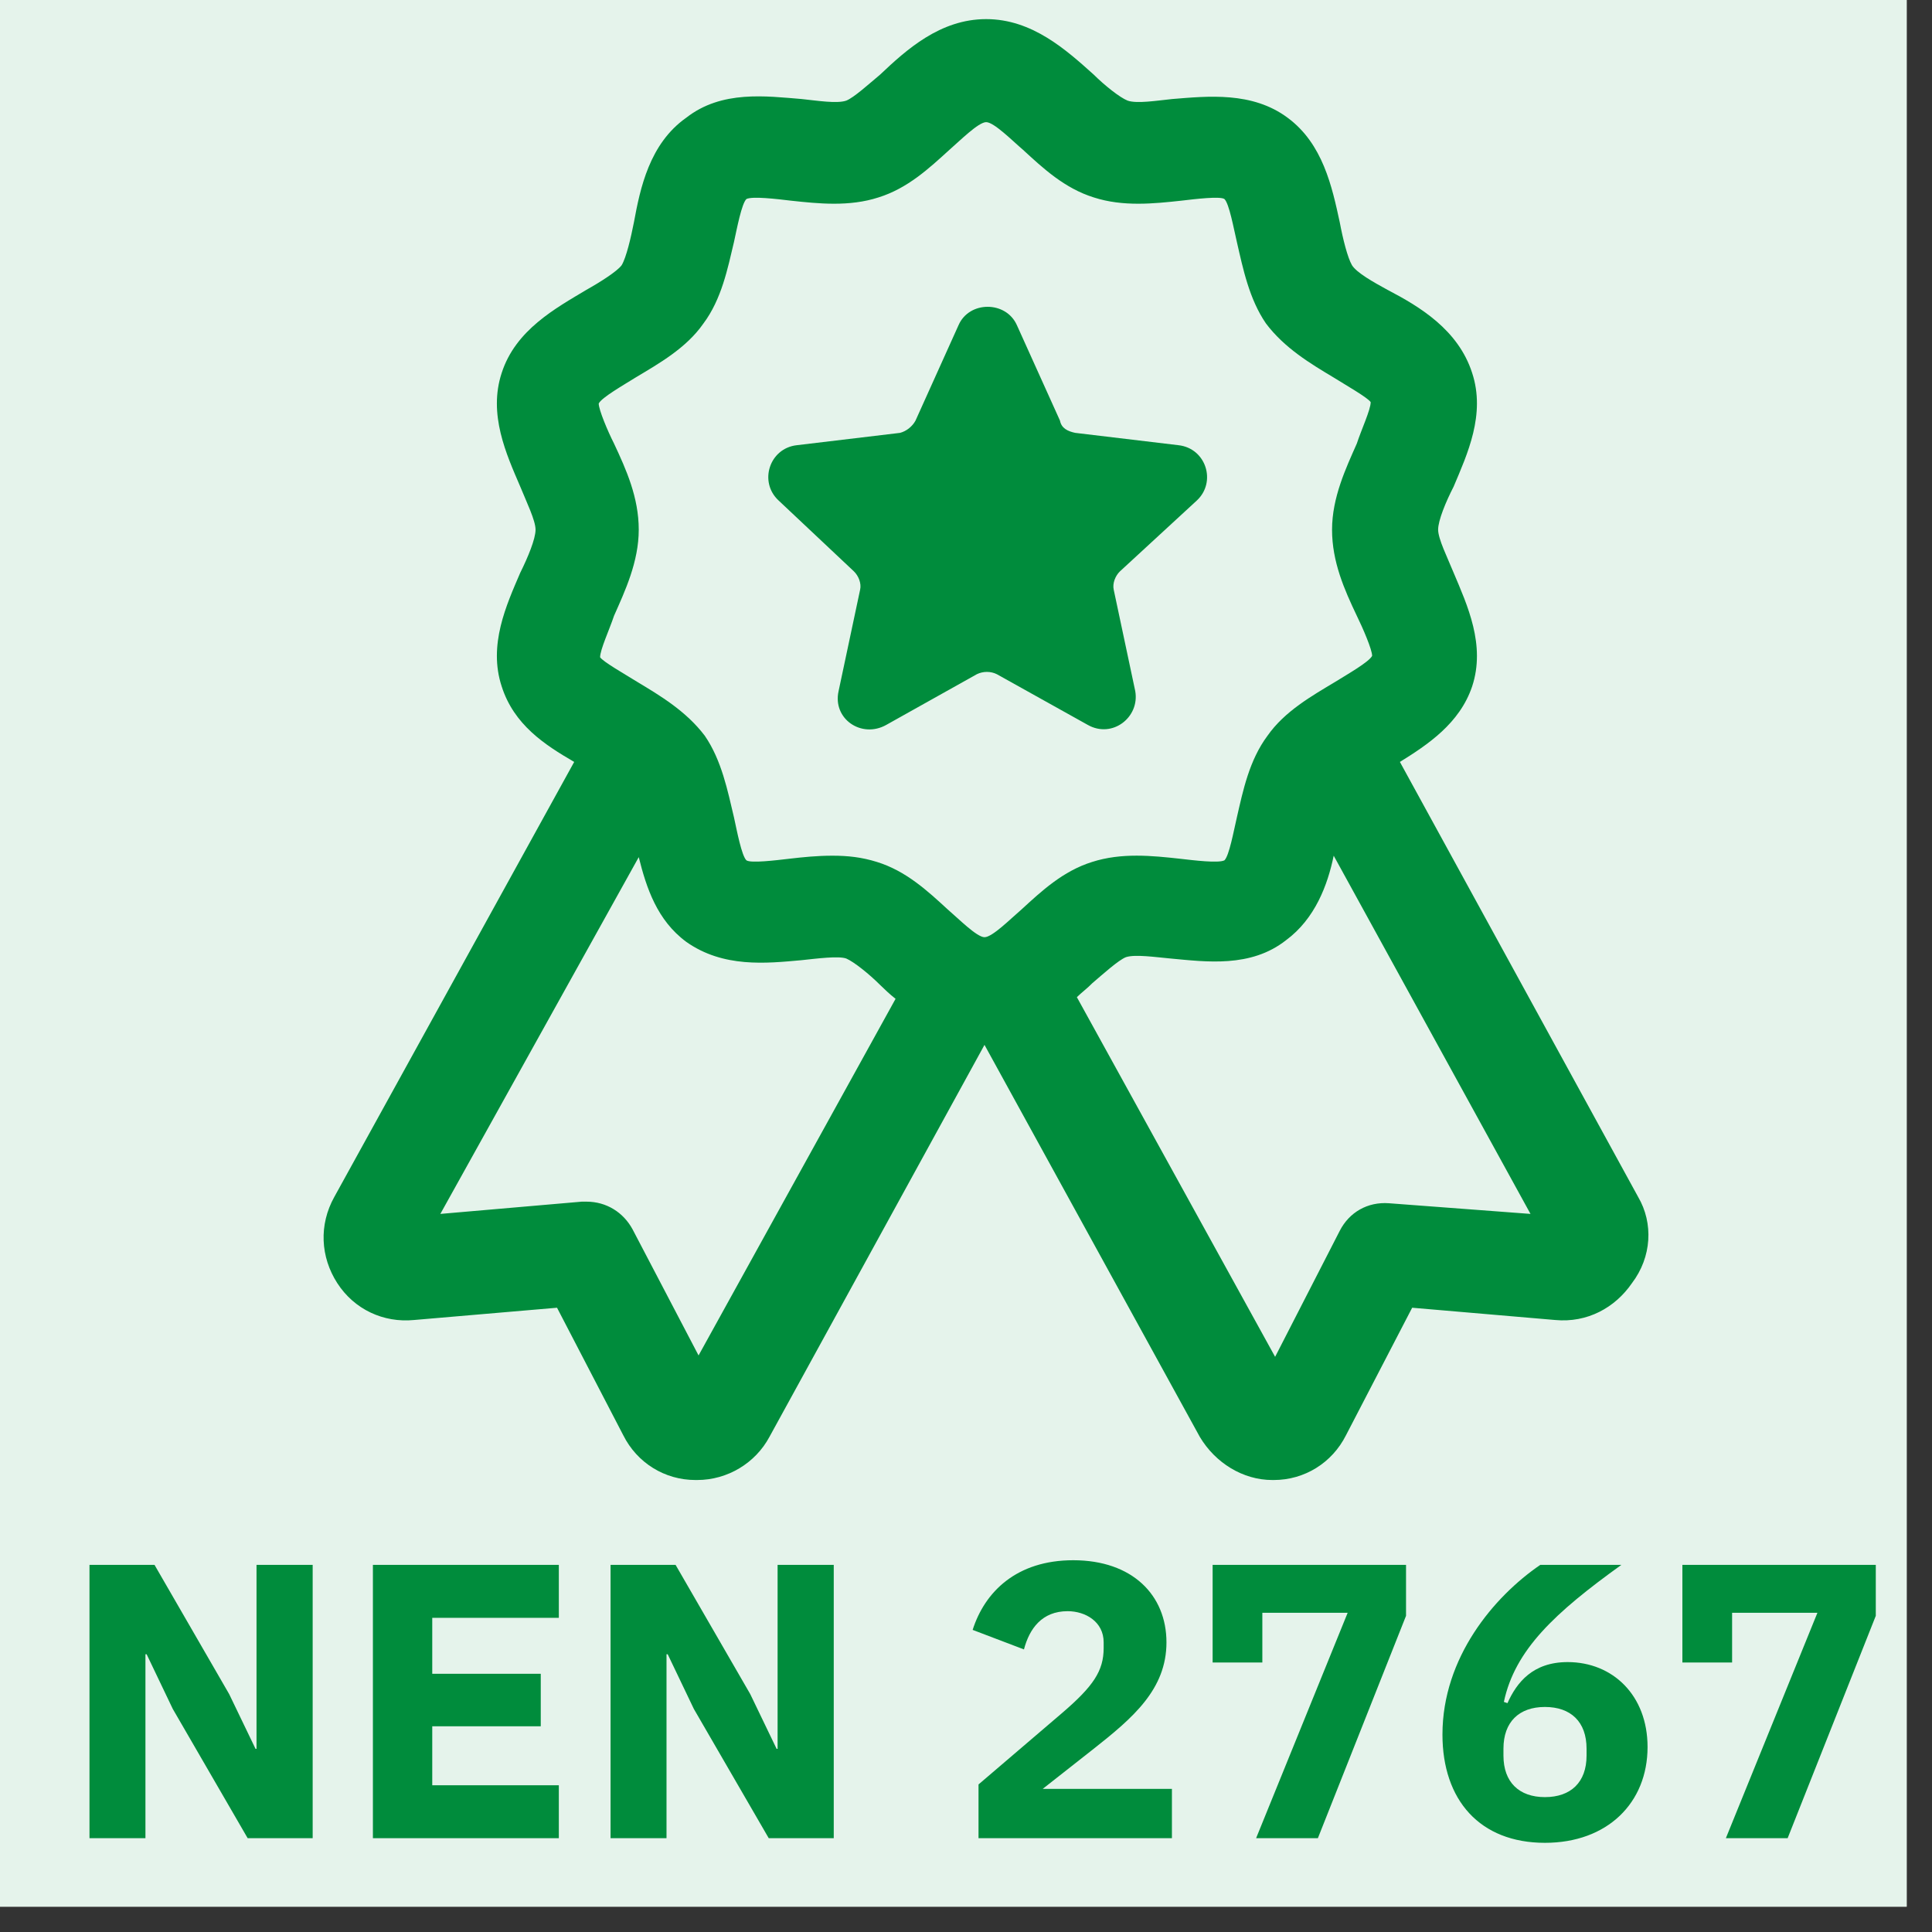 <svg xmlns="http://www.w3.org/2000/svg" xmlns:xlink="http://www.w3.org/1999/xlink" width="50" zoomAndPan="magnify" viewBox="0 0 37.5 37.5" height="50" preserveAspectRatio="xMidYMid meet" version="1.0"><rect x="0" y="0" width="37.5" height="37.5" fill="#333333" stroke="none"/><defs><g/><clipPath id="88fb112756"><path d="M 0 0 L 37.008 0 L 37.008 37.008 L 0 37.008 Z M 0 0 " clip-rule="nonzero"/></clipPath><clipPath id="12be38ea97"><path d="M 6.215 0.297 L 32 0.297 L 32 29 L 6.215 29 Z M 6.215 0.297 " clip-rule="nonzero"/></clipPath></defs><g clip-path="url(#88fb112756)"><path fill="#ffffff" d="M 0 0 L 37.008 0 L 37.008 37.008 L 0 37.008 Z M 0 0 " fill-opacity="1" fill-rule="nonzero"/><path fill="#e5f3eb" d="M 0 0 L 37.008 0 L 37.008 37.008 L 0 37.008 Z M 0 0 " fill-opacity="1" fill-rule="nonzero"/></g><g clip-path="url(#12be38ea97)"><path fill="#008c3c" d="M 26.961 23.355 C 26.543 23.324 26.188 23.531 26.004 23.891 L 24.75 26.336 L 20.902 19.355 C 20.992 19.266 21.113 19.176 21.199 19.086 C 21.41 18.906 21.707 18.637 21.855 18.578 C 22.035 18.52 22.426 18.578 22.723 18.605 C 23.41 18.668 24.277 18.789 24.961 18.25 C 25.527 17.832 25.77 17.176 25.887 16.609 L 29.707 23.562 Z M 13.559 26.309 L 12.277 23.859 C 12.098 23.531 11.77 23.324 11.383 23.324 L 11.293 23.324 L 8.547 23.562 L 12.398 16.637 C 12.547 17.234 12.754 17.863 13.32 18.281 C 14.039 18.789 14.875 18.699 15.559 18.637 C 15.859 18.605 16.277 18.551 16.426 18.605 C 16.574 18.668 16.871 18.906 17.082 19.117 C 17.172 19.203 17.262 19.293 17.383 19.387 Z M 12.336 7.328 C 12.785 7.059 13.32 6.758 13.652 6.281 C 14.008 5.805 14.125 5.207 14.246 4.699 C 14.305 4.43 14.395 3.953 14.488 3.863 C 14.605 3.805 15.082 3.863 15.352 3.895 C 15.887 3.953 16.484 4.016 17.051 3.832 C 17.617 3.656 18.035 3.266 18.426 2.91 C 18.633 2.73 18.992 2.371 19.141 2.371 C 19.293 2.371 19.648 2.73 19.859 2.91 C 20.246 3.266 20.664 3.656 21.23 3.832 C 21.797 4.016 22.395 3.953 22.93 3.895 C 23.199 3.863 23.68 3.805 23.766 3.863 C 23.859 3.953 23.945 4.43 24.008 4.699 C 24.125 5.207 24.246 5.805 24.574 6.281 C 24.934 6.758 25.438 7.059 25.887 7.328 C 26.125 7.477 26.543 7.715 26.605 7.805 C 26.605 7.953 26.422 8.344 26.336 8.609 C 26.125 9.086 25.855 9.656 25.855 10.281 C 25.855 10.906 26.094 11.445 26.336 11.953 C 26.453 12.191 26.633 12.609 26.633 12.73 C 26.574 12.848 26.156 13.086 25.918 13.234 C 25.469 13.504 24.934 13.805 24.602 14.281 C 24.246 14.758 24.125 15.355 24.008 15.863 C 23.945 16.133 23.859 16.609 23.766 16.699 C 23.648 16.758 23.172 16.699 22.902 16.668 C 22.363 16.609 21.77 16.547 21.199 16.73 C 20.633 16.906 20.215 17.297 19.828 17.652 C 19.617 17.832 19.262 18.191 19.109 18.191 C 18.961 18.191 18.605 17.832 18.395 17.652 C 18.008 17.297 17.59 16.906 17.02 16.73 C 16.723 16.637 16.453 16.609 16.156 16.609 C 15.859 16.609 15.59 16.637 15.32 16.668 C 15.055 16.699 14.574 16.758 14.488 16.699 C 14.395 16.609 14.305 16.133 14.246 15.863 C 14.125 15.355 14.008 14.758 13.68 14.281 C 13.32 13.805 12.816 13.504 12.367 13.234 C 12.129 13.086 11.711 12.848 11.648 12.758 C 11.648 12.609 11.828 12.223 11.918 11.953 C 12.129 11.477 12.398 10.906 12.398 10.281 C 12.398 9.656 12.156 9.117 11.918 8.609 C 11.797 8.371 11.621 7.953 11.621 7.832 C 11.68 7.715 12.098 7.477 12.336 7.328 Z M 31.797 23.234 L 27.172 14.789 C 27.707 14.457 28.332 14.043 28.574 13.324 C 28.84 12.52 28.48 11.746 28.215 11.117 C 28.094 10.82 27.914 10.461 27.914 10.281 C 27.914 10.102 28.062 9.742 28.215 9.445 C 28.48 8.816 28.84 8.043 28.574 7.238 C 28.305 6.402 27.559 5.953 26.93 5.625 C 26.66 5.477 26.336 5.297 26.242 5.148 C 26.156 5 26.066 4.641 26.004 4.312 C 25.855 3.625 25.676 2.789 24.992 2.285 C 24.305 1.773 23.441 1.867 22.754 1.922 C 22.453 1.953 22.066 2.016 21.887 1.953 C 21.738 1.895 21.438 1.656 21.23 1.449 C 20.695 0.969 20.035 0.371 19.141 0.371 C 18.246 0.371 17.59 0.969 17.082 1.449 C 16.871 1.625 16.574 1.895 16.426 1.953 C 16.246 2.016 15.859 1.953 15.559 1.922 C 14.875 1.867 14.008 1.746 13.32 2.285 C 12.605 2.789 12.426 3.656 12.305 4.312 C 12.246 4.613 12.156 5 12.066 5.148 C 11.98 5.266 11.648 5.477 11.383 5.625 C 10.785 5.984 10.008 6.402 9.738 7.238 C 9.473 8.043 9.828 8.816 10.098 9.445 C 10.219 9.742 10.395 10.102 10.395 10.281 C 10.395 10.461 10.246 10.82 10.098 11.117 C 9.828 11.746 9.473 12.52 9.738 13.324 C 9.977 14.07 10.574 14.457 11.145 14.789 L 6.488 23.234 C 6.188 23.773 6.219 24.398 6.547 24.906 C 6.875 25.414 7.441 25.68 8.039 25.621 L 10.812 25.383 L 12.098 27.859 C 12.367 28.395 12.902 28.727 13.5 28.727 C 13.5 28.727 13.5 28.727 13.531 28.727 C 14.125 28.727 14.664 28.395 14.934 27.891 L 19.109 20.281 L 23.289 27.891 C 23.59 28.395 24.125 28.727 24.695 28.727 C 24.695 28.727 24.695 28.727 24.723 28.727 C 25.32 28.727 25.855 28.395 26.125 27.859 L 27.41 25.383 L 30.184 25.621 C 30.809 25.68 31.348 25.383 31.676 24.906 C 32.062 24.398 32.094 23.742 31.797 23.234 " fill-opacity="1" fill-rule="nonzero"/></g><path fill="#008c3c" d="M 16.574 11.09 C 16.664 11.176 16.723 11.324 16.695 11.445 L 16.277 13.414 C 16.156 13.953 16.723 14.34 17.203 14.07 L 18.961 13.086 C 19.082 13.027 19.23 13.027 19.348 13.086 L 21.113 14.07 C 21.59 14.34 22.125 13.922 22.035 13.414 L 21.617 11.445 C 21.59 11.324 21.648 11.176 21.738 11.09 L 23.23 9.715 C 23.617 9.355 23.41 8.699 22.871 8.641 L 20.871 8.402 C 20.723 8.371 20.602 8.312 20.574 8.164 L 19.738 6.312 C 19.527 5.836 18.812 5.836 18.605 6.312 L 17.77 8.164 C 17.707 8.281 17.59 8.371 17.469 8.402 L 15.469 8.641 C 14.934 8.699 14.723 9.355 15.113 9.715 L 16.574 11.09 " fill-opacity="1" fill-rule="nonzero"/><g fill="#008c3c" fill-opacity="1"><g transform="translate(1.151, 35.679)"><g><path d="M 3.656 0 L 4.918 0 L 4.918 -5.305 L 3.828 -5.305 L 3.828 -1.734 L 3.809 -1.734 L 3.297 -2.797 L 1.848 -5.305 L 0.586 -5.305 L 0.586 0 L 1.672 0 L 1.672 -3.57 L 1.695 -3.57 L 2.203 -2.508 Z M 3.656 0 "/></g></g></g><g fill="#008c3c" fill-opacity="1"><g transform="translate(6.652, 35.679)"><g><path d="M 4.195 0 L 4.195 -1.027 L 1.738 -1.027 L 1.738 -2.172 L 3.844 -2.172 L 3.844 -3.191 L 1.738 -3.191 L 1.738 -4.277 L 4.195 -4.277 L 4.195 -5.305 L 0.586 -5.305 L 0.586 0 Z M 4.195 0 "/></g></g></g><g fill="#008c3c" fill-opacity="1"><g transform="translate(11.265, 35.679)"><g><path d="M 3.656 0 L 4.918 0 L 4.918 -5.305 L 3.828 -5.305 L 3.828 -1.734 L 3.809 -1.734 L 3.297 -2.797 L 1.848 -5.305 L 0.586 -5.305 L 0.586 0 L 1.672 0 L 1.672 -3.57 L 1.695 -3.57 L 2.203 -2.508 Z M 3.656 0 "/></g></g></g><g fill="#008c3c" fill-opacity="1"><g transform="translate(16.766, 35.679)"><g/></g></g><g fill="#008c3c" fill-opacity="1"><g transform="translate(18.559, 35.679)"><g><path d="M 4.188 -0.957 L 1.68 -0.957 L 2.668 -1.734 C 3.426 -2.332 4.082 -2.887 4.082 -3.801 C 4.082 -4.719 3.418 -5.395 2.273 -5.395 C 1.172 -5.395 0.555 -4.781 0.32 -4.043 L 1.316 -3.664 C 1.422 -4.066 1.664 -4.406 2.164 -4.406 C 2.508 -4.406 2.863 -4.203 2.863 -3.801 L 2.863 -3.691 C 2.863 -3.246 2.66 -2.949 2.066 -2.438 L 0.434 -1.043 L 0.434 0 L 4.188 0 Z M 4.188 -0.957 "/></g></g></g><g fill="#008c3c" fill-opacity="1"><g transform="translate(23.119, 35.679)"><g><path d="M 2.461 0 L 4.172 -4.316 L 4.172 -5.305 L 0.418 -5.305 L 0.418 -3.41 L 1.383 -3.41 L 1.383 -4.375 L 3.039 -4.375 L 1.262 0 Z M 2.461 0 "/></g></g></g><g fill="#008c3c" fill-opacity="1"><g transform="translate(27.678, 35.679)"><g><path d="M 2.309 0.09 C 3.52 0.09 4.301 -0.684 4.301 -1.77 C 4.301 -2.773 3.625 -3.418 2.75 -3.418 C 2.074 -3.418 1.762 -3.023 1.582 -2.621 L 1.512 -2.645 C 1.727 -3.656 2.5 -4.375 3.793 -5.305 L 2.219 -5.305 C 1.316 -4.688 0.32 -3.504 0.32 -2.012 C 0.32 -0.738 1.047 0.09 2.309 0.09 Z M 2.309 -0.797 C 1.809 -0.797 1.504 -1.086 1.504 -1.602 L 1.504 -1.738 C 1.504 -2.258 1.809 -2.547 2.309 -2.547 C 2.812 -2.547 3.117 -2.258 3.117 -1.738 L 3.117 -1.602 C 3.117 -1.086 2.812 -0.797 2.309 -0.797 Z M 2.309 -0.797 "/></g></g></g><g fill="#008c3c" fill-opacity="1"><g transform="translate(32.237, 35.679)"><g><path d="M 2.461 0 L 4.172 -4.316 L 4.172 -5.305 L 0.418 -5.305 L 0.418 -3.41 L 1.383 -3.41 L 1.383 -4.375 L 3.039 -4.375 L 1.262 0 Z M 2.461 0 "/></g></g></g></svg>